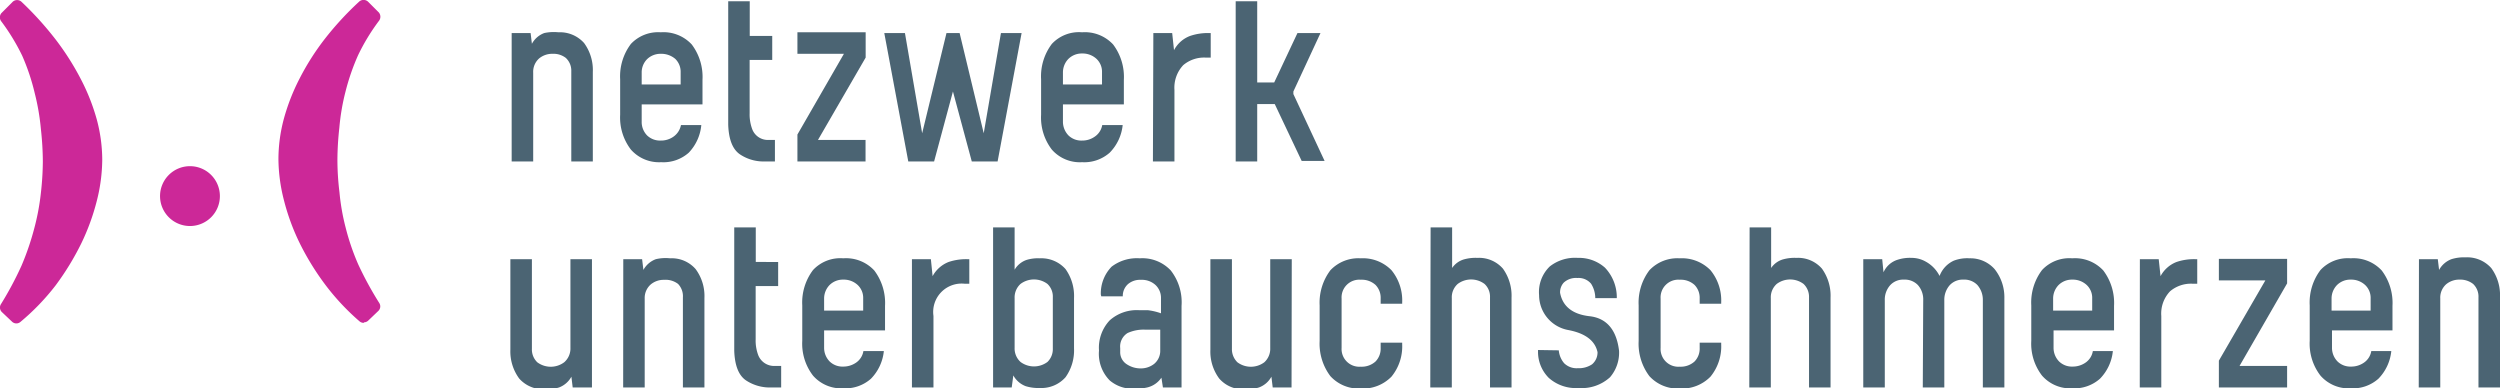 <svg xmlns="http://www.w3.org/2000/svg" viewBox="0 0 232.28 36.08"><defs><style>.cls-1{fill:#4b6473;}.cls-2{fill:#cc2898;}</style></defs><g id="Ebene_2" data-name="Ebene 2"><g id="Ebene_1-2" data-name="Ebene 1"><path class="cls-1" d="M47.54,3.07H49.3l.12,1a2.16,2.16,0,0,1,1.15-1A4.2,4.2,0,0,1,51.89,3a3,3,0,0,1,2.38,1,4.24,4.24,0,0,1,.81,2.69V15h-2V6.62a1.61,1.61,0,0,0-.51-1.24A1.86,1.86,0,0,0,51.34,5a1.9,1.9,0,0,0-1.25.43,1.66,1.66,0,0,0-.55,1.32V15h-2Z"/><path class="cls-1" d="M65.16,11.62A4.28,4.28,0,0,1,64,14.18a3.54,3.54,0,0,1-2.57.89,3.49,3.49,0,0,1-2.81-1.17,4.89,4.89,0,0,1-1-3.24V7.37a5,5,0,0,1,1-3.29A3.47,3.47,0,0,1,61.39,3a3.58,3.58,0,0,1,2.88,1.13,5,5,0,0,1,1,3.29V9.7H59.62v1.6a1.79,1.79,0,0,0,.5,1.28,1.73,1.73,0,0,0,1.27.48,2,2,0,0,0,1.18-.36,1.71,1.71,0,0,0,.7-1.08ZM59.62,7.85h3.62V6.72a1.67,1.67,0,0,0-.5-1.25A2,2,0,0,0,61.39,5a1.78,1.78,0,0,0-1.27.5,1.75,1.75,0,0,0-.5,1.25Z"/><path class="cls-1" d="M71.09,15a3.93,3.93,0,0,1-2.28-.62c-.72-.45-1.1-1.38-1.15-2.79V.12h2V3.34h2.09V5.57H69.65v4.94A3.92,3.92,0,0,0,69.89,12a1.55,1.55,0,0,0,1.56,1H72v2Z"/><path class="cls-1" d="M76,13h4.42v2H74.09V12.5L78.41,5H74.09v-2h6.34V5.35Z"/><path class="cls-1" d="M91.4,12.38,93,3.07h1.92L92.69,15h-2.4l-1.75-6.5L86.79,15h-2.4L82.16,3.07h1.92l1.6,9.31,2.26-9.31h1.22Z"/><path class="cls-1" d="M104.31,11.62a4.28,4.28,0,0,1-1.2,2.56,3.56,3.56,0,0,1-2.57.89,3.46,3.46,0,0,1-2.81-1.17,4.89,4.89,0,0,1-1-3.24V7.37a5,5,0,0,1,1-3.29A3.44,3.44,0,0,1,100.54,3a3.58,3.58,0,0,1,2.88,1.13,5,5,0,0,1,1,3.29V9.7H98.76v1.6a1.84,1.84,0,0,0,.51,1.28,1.71,1.71,0,0,0,1.27.48,2,2,0,0,0,1.17-.36,1.63,1.63,0,0,0,.7-1.08ZM98.76,7.85h3.63V6.72a1.64,1.64,0,0,0-.51-1.25,1.9,1.9,0,0,0-1.34-.5,1.76,1.76,0,0,0-1.27.5,1.8,1.8,0,0,0-.51,1.25Z"/><path class="cls-1" d="M107.16,3.07h1.75l.17,1.59a2.8,2.8,0,0,1,1.49-1.32,5.13,5.13,0,0,1,1.7-.27h.22V5.35H112a3,3,0,0,0-2.06.7,3.05,3.05,0,0,0-.82,2.3V15h-2Z"/><path class="cls-1" d="M120.17,8.5v.24l2.9,6.21h-2.13l-2.5-5.28h-1.63V15h-2V.12h2V7.66h1.58l2.16-4.59h2.14Z"/><path class="cls-1" d="M55,36H53.21l-.12-1a2.19,2.19,0,0,1-1.15,1,4,4,0,0,1-1.32.17,3,3,0,0,1-2.38-1,4.25,4.25,0,0,1-.82-2.69V24.08h2v8.33a1.65,1.65,0,0,0,.5,1.25,2.09,2.09,0,0,0,2.5,0A1.69,1.69,0,0,0,53,32.31V24.08h2Z"/><path class="cls-1" d="M57.91,24.08h1.75l.12,1a2.17,2.17,0,0,1,1.16-1A3.93,3.93,0,0,1,62.26,24a2.94,2.94,0,0,1,2.37,1,4.19,4.19,0,0,1,.82,2.69V36h-2V27.63A1.65,1.65,0,0,0,63,26.38,1.91,1.91,0,0,0,61.7,26a1.87,1.87,0,0,0-1.24.43,1.67,1.67,0,0,0-.56,1.32V36h-2Z"/><path class="cls-1" d="M71.65,36a4,4,0,0,1-2.28-.62c-.72-.45-1.1-1.38-1.15-2.79V21.13h2v3.21H72.3v2.24H70.21v4.94A3.85,3.85,0,0,0,70.45,33,1.58,1.58,0,0,0,72,34h.58v2Z"/><path class="cls-1" d="M82.12,32.62a4.28,4.28,0,0,1-1.2,2.57,3.6,3.6,0,0,1-2.57.89,3.48,3.48,0,0,1-2.81-1.18,4.86,4.86,0,0,1-1-3.24V28.38a5,5,0,0,1,1-3.29A3.46,3.46,0,0,1,78.35,24a3.58,3.58,0,0,1,2.88,1.13,5,5,0,0,1,1,3.29V30.7H76.57v1.61a1.81,1.81,0,0,0,.51,1.27,1.71,1.71,0,0,0,1.27.48,2.08,2.08,0,0,0,1.18-.36,1.61,1.61,0,0,0,.69-1.08Zm-5.55-3.76H80.2V27.73a1.64,1.64,0,0,0-.51-1.25,1.9,1.9,0,0,0-1.34-.5,1.76,1.76,0,0,0-1.27.5,1.8,1.8,0,0,0-.51,1.25Z"/><path class="cls-1" d="M84.73,24.08h1.76l.16,1.58a2.89,2.89,0,0,1,1.49-1.32,5.12,5.12,0,0,1,1.71-.26h.21v2.28h-.45a2.64,2.64,0,0,0-2.88,3V36h-2Z"/><path class="cls-1" d="M92.27,21.13h2v3.93a2.07,2.07,0,0,1,1.11-.91A3.64,3.64,0,0,1,96.61,24,3,3,0,0,1,99,25a4.3,4.3,0,0,1,.79,2.69v4.68A4.3,4.3,0,0,1,99,35.05a3,3,0,0,1-2.38,1,4,4,0,0,1-1.32-.17,2.19,2.19,0,0,1-1.15-1L94,36H92.27Zm2,11.18a1.69,1.69,0,0,0,.55,1.32,2.09,2.09,0,0,0,2.5,0,1.65,1.65,0,0,0,.5-1.25V27.63a1.61,1.61,0,0,0-.5-1.25,2.09,2.09,0,0,0-2.5,0,1.69,1.69,0,0,0-.55,1.32Z"/><path class="cls-1" d="M102.28,27.37a3.56,3.56,0,0,1,1-2.59A3.86,3.86,0,0,1,105.9,24a3.62,3.62,0,0,1,2.88,1.13,4.8,4.8,0,0,1,1,3.29V36h-1.73l-.14-.91a2.2,2.2,0,0,1-1.32.91,5.07,5.07,0,0,1-1.23.12,3.3,3.3,0,0,1-2.25-.77,3.52,3.52,0,0,1-1-2.78,3.71,3.71,0,0,1,1-2.81,3.77,3.77,0,0,1,2.72-.94c.19,0,.46,0,.81,0a5.6,5.6,0,0,1,1.23.29V27.73a1.64,1.64,0,0,0-.51-1.25A1.87,1.87,0,0,0,106,26a1.72,1.72,0,0,0-1.2.4,1.48,1.48,0,0,0-.48,1.13h-2ZM106,34.23a2,2,0,0,0,1.22-.41,1.57,1.57,0,0,0,.58-1.27V30.63h-1.39a3.59,3.59,0,0,0-1.64.31,1.47,1.47,0,0,0-.69,1.4v.36a1.32,1.32,0,0,0,.62,1.15A2.33,2.33,0,0,0,106,34.23Z"/><path class="cls-1" d="M120,36h-1.75l-.12-1a2.17,2.17,0,0,1-1.16,1,3.93,3.93,0,0,1-1.32.17,2.94,2.94,0,0,1-2.37-1,4.19,4.19,0,0,1-.82-2.69V24.08h2v8.33a1.7,1.7,0,0,0,.51,1.25,2.09,2.09,0,0,0,2.5,0,1.69,1.69,0,0,0,.55-1.32V24.08h2Z"/><path class="cls-1" d="M126.42,24a3.72,3.72,0,0,1,2.86,1.1,4.43,4.43,0,0,1,1,3v.12h-2v-.48a1.71,1.71,0,0,0-.48-1.27,1.91,1.91,0,0,0-1.37-.48,1.65,1.65,0,0,0-1.78,1.75v4.58a1.65,1.65,0,0,0,1.78,1.75,1.91,1.91,0,0,0,1.37-.48,1.71,1.71,0,0,0,.48-1.27v-.48h2V32a4.43,4.43,0,0,1-1,3,3.72,3.72,0,0,1-2.86,1.1,3.57,3.57,0,0,1-2.81-1.15,5,5,0,0,1-1-3.27V28.38a5,5,0,0,1,1-3.27A3.57,3.57,0,0,1,126.42,24Z"/><path class="cls-1" d="M132.92,21.13h2V24.9a2,2,0,0,1,1.1-.8,4,4,0,0,1,1.25-.14,2.94,2.94,0,0,1,2.37,1,4.3,4.3,0,0,1,.8,2.69V36h-2V27.63a1.61,1.61,0,0,0-.51-1.25,2.08,2.08,0,0,0-2.49,0,1.66,1.66,0,0,0-.55,1.32V36h-2Z"/><path class="cls-1" d="M144.83,32.55a2.12,2.12,0,0,0,.5,1.2,1.65,1.65,0,0,0,1.27.46,2.2,2.2,0,0,0,1.32-.36,1.44,1.44,0,0,0,.51-1.13c-.23-1.07-1.14-1.76-2.74-2.06A3.3,3.3,0,0,1,143,27.42a3.3,3.3,0,0,1,1-2.67,3.8,3.8,0,0,1,2.6-.79,3.63,3.63,0,0,1,2.52.91,4,4,0,0,1,1.1,2.83h-2a2.5,2.5,0,0,0-.39-1.34,1.51,1.51,0,0,0-1.27-.53,1.67,1.67,0,0,0-1.27.43,1.33,1.33,0,0,0-.34.94c.23,1.25,1.14,2,2.74,2.18s2.51,1.28,2.74,3.22a3.5,3.5,0,0,1-.84,2.45,3.9,3.9,0,0,1-2.93,1,3.78,3.78,0,0,1-2.76-.94,3.42,3.42,0,0,1-1-2.35v-.24Z"/><path class="cls-1" d="M156.06,24a3.72,3.72,0,0,1,2.86,1.1,4.43,4.43,0,0,1,1,3v.12h-2v-.48a1.71,1.71,0,0,0-.48-1.27,1.91,1.91,0,0,0-1.37-.48,1.65,1.65,0,0,0-1.78,1.75v4.58a1.65,1.65,0,0,0,1.78,1.75,1.91,1.91,0,0,0,1.37-.48,1.71,1.71,0,0,0,.48-1.27v-.48h2V32a4.43,4.43,0,0,1-1,3,3.72,3.72,0,0,1-2.86,1.1,3.57,3.57,0,0,1-2.81-1.15,5,5,0,0,1-1-3.27V28.38a5,5,0,0,1,1-3.27A3.57,3.57,0,0,1,156.06,24Z"/><path class="cls-1" d="M162.56,21.13h2V24.9a2,2,0,0,1,1.1-.8,4,4,0,0,1,1.25-.14,2.94,2.94,0,0,1,2.37,1,4.3,4.3,0,0,1,.8,2.69V36h-2V27.63a1.65,1.65,0,0,0-.51-1.25,2.08,2.08,0,0,0-2.49,0,1.66,1.66,0,0,0-.55,1.32V36h-2Z"/><path class="cls-1" d="M178.69,27.9a2,2,0,0,0-.5-1.42,1.69,1.69,0,0,0-1.3-.5,1.63,1.63,0,0,0-1.27.52,2,2,0,0,0-.5,1.4V36h-2V24.08h1.76L175,25.3a2.13,2.13,0,0,1,1.32-1.17,3.7,3.7,0,0,1,1.3-.17,2.65,2.65,0,0,1,1.29.34,3.11,3.11,0,0,1,1.3,1.34,2.54,2.54,0,0,1,1.32-1.42A3.48,3.48,0,0,1,183,24,3,3,0,0,1,185.32,25a4.19,4.19,0,0,1,.91,2.71V36h-2V27.9a2.09,2.09,0,0,0-.51-1.42,1.68,1.68,0,0,0-1.29-.5,1.65,1.65,0,0,0-1.28.52,2.05,2.05,0,0,0-.5,1.4V36h-2Z"/><path class="cls-1" d="M196.31,32.62a4.28,4.28,0,0,1-1.2,2.57,3.6,3.6,0,0,1-2.57.89,3.48,3.48,0,0,1-2.81-1.18,4.86,4.86,0,0,1-1-3.24V28.38a5,5,0,0,1,1-3.29A3.46,3.46,0,0,1,192.54,24a3.58,3.58,0,0,1,2.88,1.13,5,5,0,0,1,1,3.29V30.7h-5.62v1.61a1.81,1.81,0,0,0,.51,1.27,1.71,1.71,0,0,0,1.27.48,2.08,2.08,0,0,0,1.18-.36,1.61,1.61,0,0,0,.69-1.08Zm-5.55-3.76h3.63V27.73a1.64,1.64,0,0,0-.51-1.25,1.9,1.9,0,0,0-1.34-.5,1.76,1.76,0,0,0-1.27.5,1.8,1.8,0,0,0-.51,1.25Z"/><path class="cls-1" d="M198.82,24.08h1.75l.17,1.58a2.85,2.85,0,0,1,1.49-1.32,5,5,0,0,1,1.7-.26h.22v2.28h-.46a3,3,0,0,0-2.06.7,3,3,0,0,0-.82,2.3V36h-2Z"/><path class="cls-1" d="M208.08,34h4.42v2h-6.34V33.51l4.32-7.46h-4.32v-2h6.34v2.28Z"/><path class="cls-1" d="M222.18,32.62a4.28,4.28,0,0,1-1.2,2.57,3.58,3.58,0,0,1-2.57.89,3.48,3.48,0,0,1-2.81-1.18,4.86,4.86,0,0,1-1-3.24V28.38a5,5,0,0,1,1-3.29A3.46,3.46,0,0,1,218.41,24a3.58,3.58,0,0,1,2.88,1.13,5,5,0,0,1,1,3.29V30.7h-5.62v1.61a1.81,1.81,0,0,0,.51,1.27,1.71,1.71,0,0,0,1.27.48,2.05,2.05,0,0,0,1.18-.36,1.61,1.61,0,0,0,.69-1.08Zm-5.55-3.76h3.63V27.73a1.64,1.64,0,0,0-.51-1.25,1.9,1.9,0,0,0-1.34-.5,1.76,1.76,0,0,0-1.27.5,1.8,1.8,0,0,0-.51,1.25Z"/><path class="cls-1" d="M224.75,24.08h1.75l.12,1a2.19,2.19,0,0,1,1.15-1,3.93,3.93,0,0,1,1.32-.17,3,3,0,0,1,2.38,1,4.24,4.24,0,0,1,.81,2.69V36h-2V27.63a1.61,1.61,0,0,0-.5-1.25,1.93,1.93,0,0,0-1.25-.4,1.9,1.9,0,0,0-1.25.43,1.66,1.66,0,0,0-.55,1.32V36h-2Z"/><path class="cls-2" d="M1.52,30.05a.58.58,0,0,1-.41-.17L.18,29a.59.59,0,0,1-.08-.76A31.11,31.11,0,0,0,2,24.68a24.82,24.82,0,0,0,1.18-3.45A21.59,21.59,0,0,0,3.79,18a27,27,0,0,0,.19-3,28.31,28.31,0,0,0-.18-3,21.28,21.28,0,0,0-.57-3.33A20.1,20.1,0,0,0,2.06,5.17,19.4,19.4,0,0,0,.13,2a.61.61,0,0,1,0-.78l1-1A.6.6,0,0,1,2,.17a30.38,30.38,0,0,1,3.17,3.5,24.88,24.88,0,0,1,2.35,3.7A19.1,19.1,0,0,1,9,11.13a14.62,14.62,0,0,1,.5,3.7A15.9,15.9,0,0,1,9,18.64H9a20.71,20.71,0,0,1-1.46,4,25,25,0,0,1-2.36,3.86A21.36,21.36,0,0,1,1.91,29.9a.58.58,0,0,1-.39.15ZM33.8,30a.62.62,0,0,1-.39-.14,21.89,21.89,0,0,1-3.22-3.45,24.61,24.61,0,0,1-2.36-3.85,20.55,20.55,0,0,1-1.46-4,15.76,15.76,0,0,1-.5-3.8,14.58,14.58,0,0,1,.5-3.71,19.1,19.1,0,0,1,1.47-3.76,23.28,23.28,0,0,1,2.35-3.69A28.8,28.8,0,0,1,33.36.16a.61.61,0,0,1,.84,0l1,1a.62.62,0,0,1,0,.79,19,19,0,0,0-1.93,3.18,20.7,20.7,0,0,0-1.17,3.39,20.47,20.47,0,0,0-.57,3.34,28.17,28.17,0,0,0-.18,3,25.06,25.06,0,0,0,.19,3,20.49,20.49,0,0,0,.57,3.27,21.74,21.74,0,0,0,1.18,3.45,32.09,32.09,0,0,0,1.94,3.56.58.58,0,0,1-.08.75l-.93.89a.58.58,0,0,1-.41.17ZM17.66,21a2.78,2.78,0,1,1,2.77-2.78A2.78,2.78,0,0,1,17.66,21Z"/></g></g></svg>